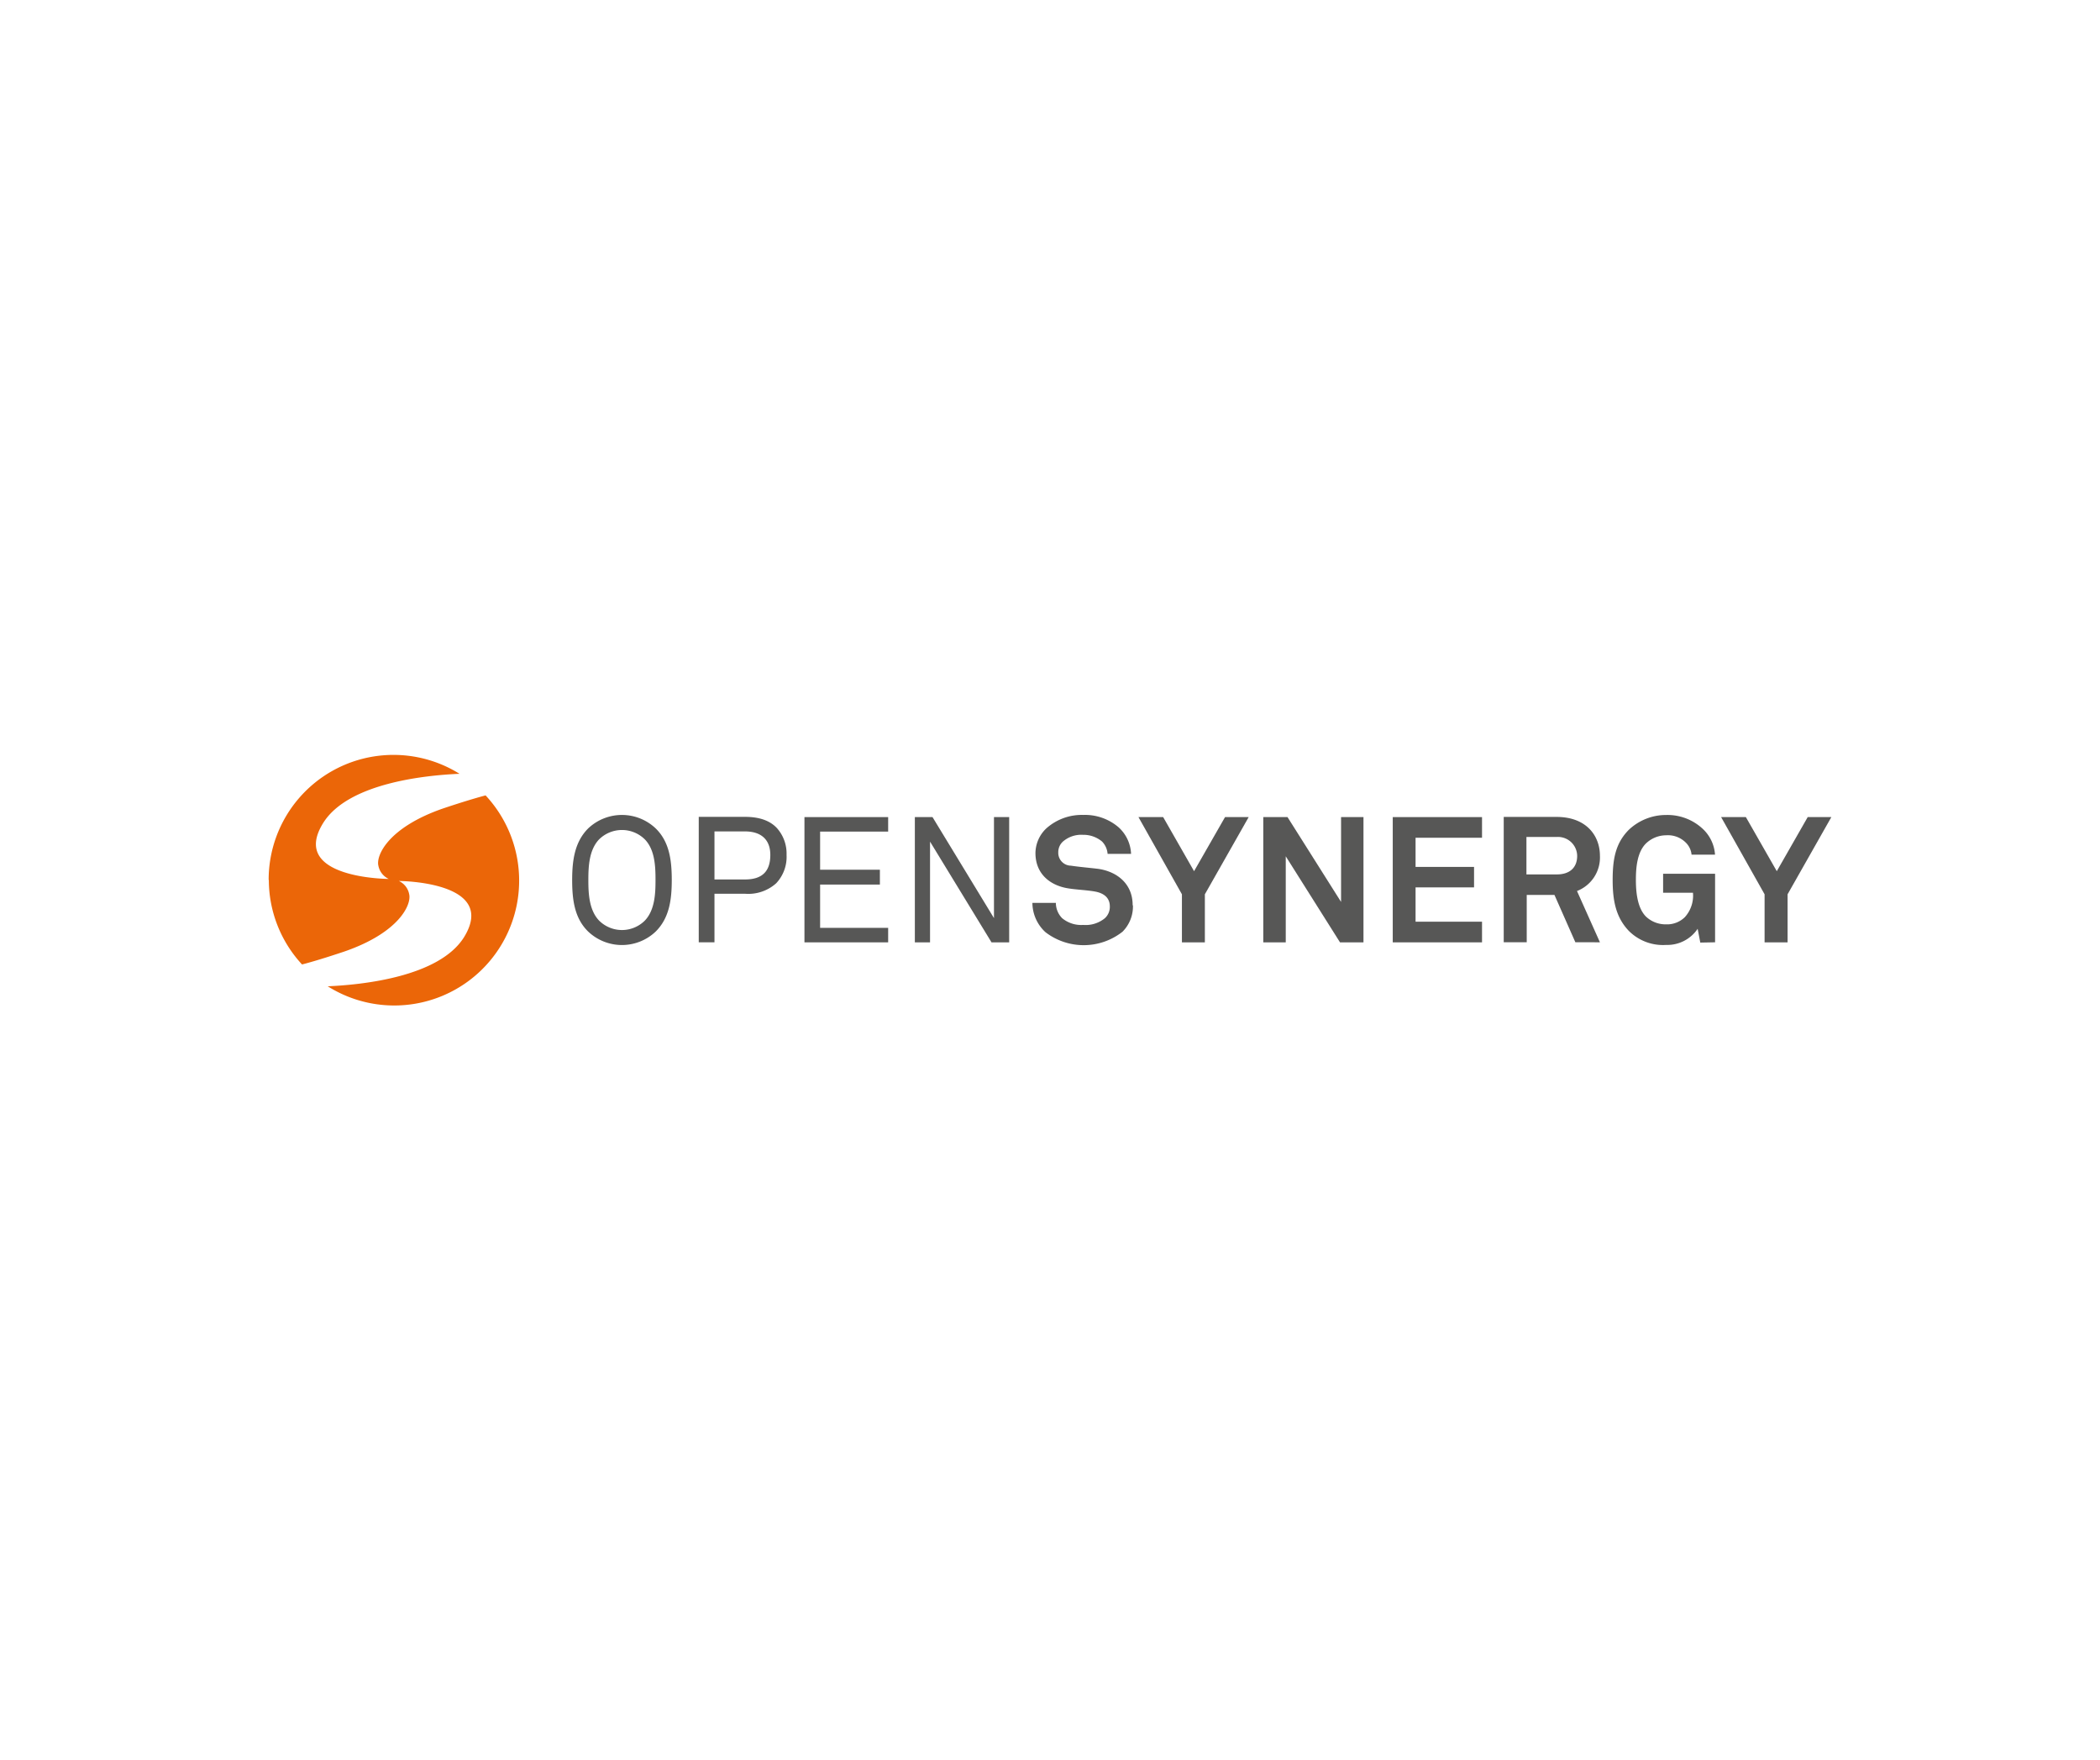 <?xml version="1.0" encoding="UTF-8"?> <svg xmlns="http://www.w3.org/2000/svg" id="Layer_1" data-name="Layer 1" viewBox="0 0 358 300"><defs><style>.cls-1{fill:#eb6608;}.cls-2,.cls-3{fill:#575756;}.cls-2{fill-rule:evenodd;}</style></defs><path class="cls-1" d="M45.8,150a21.28,21.28,0,0,1,32.54-18.1c-6,.25-19,1.62-23.23,8.36-5.94,9.51,11.16,9.56,11.16,9.56a3.14,3.14,0,0,1-1.76-2.23c-.45-1.76,1.68-6.58,11.13-9.82,3-1,5.32-1.71,7.14-2.19a21.29,21.29,0,0,1-26.91,32.54c6-.26,19-1.62,23.23-8.36C85,150.21,68,150.17,68,150.17a3.11,3.11,0,0,1,1.75,2.23c.45,1.76-1.68,6.58-11.12,9.82-3,1-5.32,1.71-7.14,2.18A21.24,21.24,0,0,1,45.83,150Z"></path><path class="cls-2" d="M114.52,150c0-3.41-.42-6.53-2.74-8.79a8.36,8.36,0,0,0-11.51,0c-2.28,2.28-2.73,5.38-2.73,8.79s.41,6.53,2.73,8.79a8.36,8.36,0,0,0,11.51,0C114.1,156.48,114.52,153.38,114.52,150Zm-2.77,0c0,2.23-.09,5.12-1.83,6.93a5.53,5.53,0,0,1-7.78,0c-1.74-1.81-1.84-4.7-1.84-6.93s.1-5.12,1.84-6.93a5.55,5.55,0,0,1,7.78,0C111.66,144.85,111.75,147.74,111.75,150Z"></path><path class="cls-2" d="M134.09,145.73a6.52,6.52,0,0,0-1.63-4.56c-1.14-1.24-2.92-1.93-5.42-1.93h-7.92v21.38h2.68v-8.27h5.27a7.11,7.11,0,0,0,5.24-1.78A6.56,6.56,0,0,0,134.09,145.73Zm-2.77,0c0,2.86-1.45,4.18-4.31,4.18H121.8v-8.19H127C129.63,141.72,131.32,143,131.32,145.73Z"></path><polygon class="cls-3" points="151.41 160.63 151.41 158.16 139.81 158.16 139.81 150.78 150 150.78 150 148.25 139.81 148.25 139.81 141.75 151.41 141.75 151.41 139.28 137.14 139.28 137.14 160.63 151.41 160.63 151.41 160.63"></polygon><polygon class="cls-3" points="172.04 160.63 172.04 139.28 169.45 139.28 169.45 156.5 158.97 139.28 155.96 139.28 155.96 160.63 158.55 160.63 158.55 143.46 169.03 160.63 172.04 160.63 172.04 160.63"></polygon><path class="cls-3" d="M193.09,154.28c0-3.65-2.68-5.72-5.88-6.18-1.38-.17-3.28-.33-4.64-.54a2.19,2.19,0,0,1-2.16-2.28,2.45,2.45,0,0,1,.76-1.8,4.77,4.77,0,0,1,3.46-1.18,4.94,4.94,0,0,1,3.25,1.15,3.39,3.39,0,0,1,.94,2.1h4a6.46,6.46,0,0,0-2.16-4.56,8.8,8.8,0,0,0-6-2.08,9.08,9.08,0,0,0-6.27,2.28,5.86,5.86,0,0,0-1.87,4.21c0,3.55,2.47,5.48,5.42,6,1.41.25,3.29.31,4.73.57s2.53,1,2.53,2.54a2.62,2.62,0,0,1-.84,2,5.15,5.15,0,0,1-3.7,1.15,5.08,5.08,0,0,1-3.59-1.15A3.72,3.72,0,0,1,180,153.9h-4a6.82,6.82,0,0,0,2.23,5,10.7,10.7,0,0,0,13.13-.08,6.09,6.09,0,0,0,1.78-4.46Z"></path><polygon class="cls-3" points="212.87 139.28 208.84 139.28 203.56 148.5 198.29 139.28 194.08 139.28 201.49 152.44 201.49 160.63 205.4 160.63 205.4 152.44 212.87 139.28 212.87 139.28"></polygon><polygon class="cls-3" points="232.44 160.63 232.44 139.28 228.62 139.28 228.62 153.74 219.49 139.28 215.36 139.28 215.36 160.63 219.19 160.63 219.19 145.96 228.44 160.63 232.44 160.63 232.44 160.63"></polygon><polygon class="cls-3" points="252.65 160.63 252.65 157.11 241.32 157.11 241.32 151.26 251.29 151.26 251.29 147.77 241.32 147.77 241.32 142.8 252.65 142.8 252.65 139.28 237.43 139.28 237.43 160.63 252.65 160.63 252.65 160.63"></polygon><path class="cls-2" d="M272.75,160.62l-3.91-8.74a6.13,6.13,0,0,0,3.91-6c0-3.43-2.32-6.63-7.4-6.63h-9v21.36h3.92v-8.06H265l3.56,8.06Zm-3.88-14.73c0,2-1.27,3.16-3.46,3.16h-5.19v-6.38h5.13a3.27,3.27,0,0,1,3.51,3C268.86,145.74,268.87,145.81,268.87,145.89Z"></path><path class="cls-3" d="M292.38,160.62V148.94h-8.86v3.23h5.09a5.47,5.47,0,0,1-1.38,4.16,4.31,4.31,0,0,1-3.19,1.23,4.86,4.86,0,0,1-3.47-1.35c-1.48-1.52-1.69-4.28-1.69-6.24s.18-4.61,1.66-6.14a5,5,0,0,1,3.5-1.45,4.3,4.3,0,0,1,3.4,1.3,3.31,3.31,0,0,1,.93,2h4a6.62,6.62,0,0,0-2-4.31,8.8,8.8,0,0,0-6.32-2.45,9.23,9.23,0,0,0-6.36,2.51c-2.32,2.32-2.77,5.09-2.77,8.58s.54,6.36,2.77,8.68a8.23,8.23,0,0,0,6.36,2.38,6.24,6.24,0,0,0,5.36-2.75l.45,2.35Z"></path><polygon class="cls-3" points="312.2 139.28 308.17 139.28 302.9 148.5 297.63 139.28 293.41 139.28 300.82 152.44 300.82 160.63 304.74 160.63 304.74 152.44 312.2 139.28 312.2 139.28"></polygon></svg> 